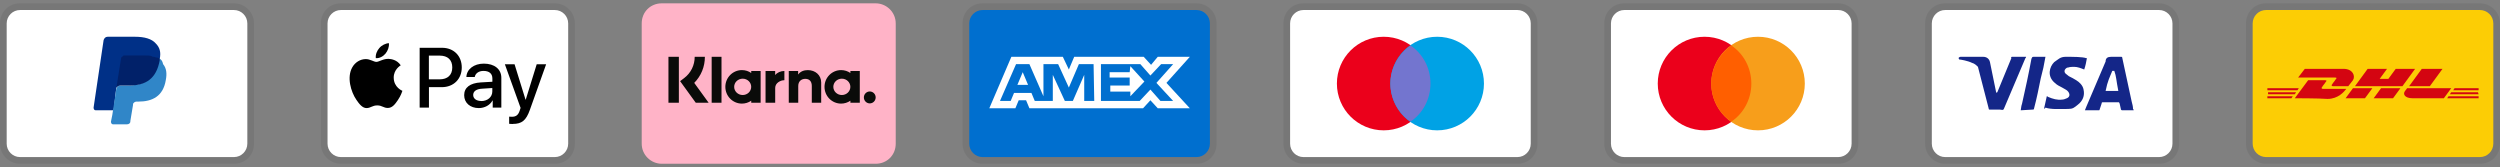 <svg width="374" height="25" viewBox="0 0 374 25" fill="none" xmlns="http://www.w3.org/2000/svg">
<rect x="0" y="0" width="374" height="25" fill="#808080" stroke="none"/>
<g clip-path="url(#clip0_4197_819)">
<path opacity="0.07" d="M35 0.499H3C1.3 0.499 0 1.799 0 3.499V21.499C0 23.199 1.4 24.499 3 24.499H35C36.7 24.499 38 23.199 38 21.499V3.499C38 1.799 36.6 0.499 35 0.499Z" fill="black"/>
<path d="M35 1.499C36.1 1.499 37 2.399 37 3.499V21.499C37 22.599 36.1 23.499 35 23.499H3C1.9 23.499 1 22.599 1 21.499V3.499C1 2.399 1.9 1.499 3 1.499H35Z" fill="white"/>
<path d="M23.9 8.799C24.1 7.799 23.9 7.099 23.3 6.499C22.7 5.799 21.6 5.499 20.2 5.499H16.1C15.8 5.499 15.6 5.699 15.5 5.999L14 16.099C14 16.299 14.1 16.499 14.3 16.499H17L17.4 13.099L19.2 10.899L23.9 8.799Z" fill="#003087"/>
<path d="M23.9 8.799L23.7 8.999C23.2 11.799 21.5 12.799 19.1 12.799H18C17.7 12.799 17.5 12.999 17.4 13.299L16.8 17.199L16.6 18.199C16.6 18.399 16.7 18.599 16.9 18.599H19C19.3 18.599 19.5 18.399 19.5 18.199V18.099L19.9 15.699V15.599C19.9 15.399 20.2 15.199 20.4 15.199H20.7C22.8 15.199 24.4 14.399 24.8 11.999C25 10.999 24.9 10.199 24.4 9.599C24.3 9.099 24.1 8.899 23.9 8.799Z" fill="#3086C8"/>
<path d="M23.3 8.599C23.2 8.499 23.1 8.499 23 8.499C22.9 8.499 22.8 8.499 22.7 8.399C22.4 8.299 22 8.299 21.6 8.299H18.6C18.5 8.299 18.4 8.299 18.4 8.399C18.2 8.499 18.1 8.599 18.1 8.799L17.4 13.199V13.299C17.4 12.999 17.7 12.799 18 12.799H19.3C21.8 12.799 23.4 11.799 23.9 8.999V8.799C23.8 8.699 23.6 8.599 23.4 8.599H23.3Z" fill="#012169"/>
</g>
<g clip-path="url(#clip1_4197_819)">
<g clip-path="url(#clip2_4197_819)">
<path opacity="0.07" d="M83 0.499H51C49.3 0.499 48 1.799 48 3.499V21.499C48 23.199 49.4 24.499 51 24.499H83C84.7 24.499 86 23.199 86 21.499V3.499C86 1.799 84.6 0.499 83 0.499Z" fill="black"/>
<path d="M83 1.499C84.1 1.499 85 2.399 85 3.499V21.499C85 22.599 84.1 23.499 83 23.499H51C49.9 23.499 49 22.599 49 21.499V3.499C49 2.399 49.9 1.499 51 1.499H83Z" fill="white"/>
<path d="M57.67 8.019C57.33 8.429 56.77 8.749 56.22 8.699C56.15 8.149 56.42 7.559 56.74 7.199C57.08 6.779 57.69 6.479 58.18 6.459C58.24 7.029 58.01 7.599 57.67 8.019ZM58.17 8.809C57.37 8.759 56.69 9.259 56.31 9.259C55.93 9.259 55.35 8.829 54.71 8.839C53.89 8.849 53.13 9.319 52.71 10.059C51.85 11.539 52.49 13.739 53.32 14.939C53.73 15.539 54.22 16.189 54.86 16.169C55.47 16.149 55.71 15.769 56.44 15.769C57.17 15.769 57.39 16.169 58.04 16.149C58.71 16.139 59.13 15.549 59.53 14.959C60 14.279 60.18 13.619 60.2 13.589C60.19 13.579 58.91 13.089 58.9 11.619C58.89 10.389 59.9 9.809 59.95 9.769C59.38 8.919 58.48 8.829 58.17 8.809ZM62.78 7.149V16.099H64.17V13.039H66.09C67.85 13.039 69.08 11.829 69.08 10.089C69.08 8.349 67.87 7.149 66.13 7.149H62.77H62.78ZM64.17 8.319H65.77C66.98 8.319 67.66 8.959 67.66 10.089C67.66 11.219 66.97 11.869 65.76 11.869H64.16V8.319H64.17ZM71.63 16.169C72.5 16.169 73.31 15.729 73.68 15.029H73.71V16.099H75V11.639C75 10.349 73.97 9.519 72.38 9.519C70.9 9.519 69.81 10.359 69.77 11.519H71.02C71.12 10.969 71.63 10.609 72.33 10.609C73.18 10.609 73.66 11.009 73.66 11.739V12.229L71.93 12.329C70.32 12.429 69.44 13.089 69.44 14.239C69.44 15.389 70.34 16.169 71.63 16.169ZM72 15.109C71.26 15.109 70.79 14.749 70.79 14.209C70.79 13.669 71.24 13.319 72.11 13.269L73.65 13.169V13.679C73.65 14.519 72.94 15.119 72 15.119V15.109ZM76.71 18.539C78.07 18.539 78.7 18.019 79.26 16.459L81.7 9.619H80.29L78.65 14.909H78.62L76.98 9.619H75.53L77.88 16.139L77.75 16.539C77.54 17.209 77.19 17.469 76.58 17.469C76.47 17.469 76.26 17.459 76.17 17.449V18.519C76.25 18.539 76.59 18.549 76.7 18.549L76.71 18.539Z" fill="black"/>
</g>
</g>
<g clip-path="url(#clip3_4197_819)">
<g clip-path="url(#clip4_4197_819)">
<path fill-rule="evenodd" clip-rule="evenodd" d="M131 0.499H99C97.3 0.499 96 1.799 96 3.499V21.499C96 23.199 97.4 24.499 99 24.499H131C132.7 24.499 134 23.199 134 21.499V3.499C134 1.799 132.6 0.499 131 0.499Z" fill="#FFB3C7"/>
<path fill-rule="evenodd" clip-rule="evenodd" d="M131 1.499C132.1 1.499 133 2.399 133 3.499V21.499C133 22.599 132.1 23.499 131 23.499H99C97.9 23.499 97 22.599 97 21.499V3.499C97 2.399 97.9 1.499 99 1.499H131Z" fill="#FFB3C7"/>
<path d="M130.117 13.683C129.63 13.683 129.235 14.083 129.235 14.575C129.235 15.068 129.63 15.468 130.117 15.468C130.605 15.468 131 15.068 131 14.575C131.001 14.34 130.909 14.114 130.743 13.946C130.578 13.779 130.352 13.684 130.117 13.683ZM127.214 12.993C127.214 12.317 126.644 11.77 125.94 11.77C125.236 11.77 124.666 12.317 124.666 12.992C124.666 13.667 125.236 14.215 125.94 14.215C126.644 14.215 127.214 13.667 127.214 12.992V12.993ZM127.219 10.617H128.625V15.367H127.219V15.064C126.809 15.348 126.323 15.499 125.825 15.499C124.456 15.499 123.347 14.377 123.347 12.992C123.347 11.608 124.457 10.486 125.825 10.486C126.342 10.486 126.821 10.646 127.219 10.921V10.617ZM115.966 11.236V10.617H114.526V15.367H115.969V13.15C115.969 12.401 116.771 12 117.328 12H117.344V10.618C116.774 10.618 116.248 10.865 115.966 11.236ZM112.38 12.992C112.38 12.317 111.81 11.77 111.106 11.77C110.403 11.77 109.832 12.317 109.832 12.992C109.832 13.667 110.402 14.215 111.106 14.215C111.81 14.215 112.38 13.667 112.38 12.992ZM112.385 10.617H113.791V15.367H112.385V15.064C111.975 15.348 111.488 15.5 110.99 15.499C109.622 15.499 108.512 14.377 108.512 12.992C108.512 11.608 109.622 10.486 110.99 10.486C111.507 10.486 111.987 10.646 112.384 10.921L112.385 10.617ZM120.848 10.489C120.287 10.489 119.755 10.666 119.4 11.152V10.617H118V15.367H119.417V12.871C119.417 12.149 119.896 11.795 120.472 11.795C121.09 11.795 121.445 12.169 121.445 12.861V15.368H122.85V12.347C122.85 11.241 121.98 10.489 120.848 10.489ZM106.465 15.369H107.937V8.499H106.465V15.367V15.369ZM100 15.369H101.558V8.499H100V15.369ZM105.45 8.499C105.454 9.222 105.315 9.938 105.042 10.608C104.769 11.277 104.366 11.886 103.857 12.399L106.011 15.369H104.086L101.745 12.141L102.349 11.683C102.842 11.312 103.241 10.831 103.515 10.278C103.788 9.725 103.929 9.116 103.926 8.499H105.45Z" fill="#0A0B09"/>
</g>
</g>
<path opacity="0.07" d="M179 0.499H147C145.3 0.499 144 1.799 144 3.499V21.499C144 23.199 145.4 24.499 147 24.499H179C180.7 24.499 182 23.199 182 21.499V3.499C182 1.799 180.6 0.499 179 0.499Z" fill="black"/>
<path d="M179 1.499C180.1 1.499 181 2.399 181 3.499V21.499C181 22.599 180.1 23.499 179 23.499H147C145.9 23.499 145 22.599 145 21.499V3.499C145 2.399 145.9 1.499 147 1.499H179Z" fill="#006FCF"/>
<path d="M153 10.799L153.8 12.699H152.2L153 10.799ZM169 10.799H166V11.599H169V12.799H166.1V13.699H169.1V14.399L171.2 12.199L169.1 9.899L169 10.799ZM155 8.499H159L159.9 10.399L160.7 8.499H171.1L172.2 9.699L173.2 8.499H178L174.5 12.399L178 16.199H173.2L172.1 14.999L171 16.199H154L153.5 14.999H152.4L151.9 16.199H148L151.3 8.499H154.7H155ZM163.6 9.599H161.4L159.9 13.099L158.3 9.599H156.1V14.399L154 9.599H152L149.6 15.099H151.2L151.7 13.899H154.3L154.8 15.099H157.5V11.199L159.3 15.099H160.5L162.2 11.199V15.099H163.7L163.6 9.599ZM173 12.399L175.5 9.599H173.7L172.1 11.299L170.6 9.599H164.7V15.099H170.5L172.1 13.399L173.6 15.099H175.5L173 12.399Z" fill="white"/>
<path opacity="0.07" d="M227 0.499H195C193.3 0.499 192 1.799 192 3.499V21.499C192 23.199 193.4 24.499 195 24.499H227C228.7 24.499 230 23.199 230 21.499V3.499C230 1.799 228.6 0.499 227 0.499Z" fill="black"/>
<path d="M227 1.499C228.1 1.499 229 2.399 229 3.499V21.499C229 22.599 228.1 23.499 227 23.499H195C193.9 23.499 193 22.599 193 21.499V3.499C193 2.399 193.9 1.499 195 1.499H227Z" fill="white"/>
<path d="M207 19.499C210.866 19.499 214 16.365 214 12.499C214 8.633 210.866 5.499 207 5.499C203.134 5.499 200 8.633 200 12.499C200 16.365 203.134 19.499 207 19.499Z" fill="#EB001B"/>
<path d="M215 19.499C218.866 19.499 222 16.365 222 12.499C222 8.633 218.866 5.499 215 5.499C211.134 5.499 208 8.633 208 12.499C208 16.365 211.134 19.499 215 19.499Z" fill="#00A2E5"/>
<path d="M214 12.499C214 10.099 212.8 7.999 211 6.799C209.2 8.099 208 10.199 208 12.499C208 14.799 209.2 16.999 211 18.199C212.8 16.999 214 14.899 214 12.499Z" fill="#7375CF"/>
<path opacity="0.07" d="M275 0.499H243C241.3 0.499 240 1.799 240 3.499V21.499C240 23.199 241.4 24.499 243 24.499H275C276.7 24.499 278 23.199 278 21.499V3.499C278 1.799 276.6 0.499 275 0.499Z" fill="black"/>
<path d="M275 1.499C276.1 1.499 277 2.399 277 3.499V21.499C277 22.599 276.1 23.499 275 23.499H243C241.9 23.499 241 22.599 241 21.499V3.499C241 2.399 241.9 1.499 243 1.499H275Z" fill="white"/>
<path d="M255 19.499C258.866 19.499 262 16.365 262 12.499C262 8.633 258.866 5.499 255 5.499C251.134 5.499 248 8.633 248 12.499C248 16.365 251.134 19.499 255 19.499Z" fill="#EB001B"/>
<path d="M263 19.499C266.866 19.499 270 16.365 270 12.499C270 8.633 266.866 5.499 263 5.499C259.134 5.499 256 8.633 256 12.499C256 16.365 259.134 19.499 263 19.499Z" fill="#F79E1B"/>
<path d="M262 12.499C262 10.099 260.8 7.999 259 6.799C257.2 8.099 256 10.199 256 12.499C256 14.799 257.2 16.999 259 18.199C260.8 16.999 262 14.899 262 12.499Z" fill="#FF5F00"/>
<path opacity="0.07" d="M323 0.499H291C289.3 0.499 288 1.799 288 3.499V21.499C288 23.199 289.4 24.499 291 24.499H323C324.7 24.499 326 23.199 326 21.499V3.499C326 1.799 324.6 0.499 323 0.499Z" fill="black"/>
<path d="M323 1.499C324.1 1.499 325 2.399 325 3.499V21.499C325 22.599 324.1 23.499 323 23.499H291C289.9 23.499 289 22.599 289 21.499V3.499C289 2.399 289.9 1.499 291 1.499H323Z" fill="white"/>
<path d="M316.3 10.599H316C315.6 11.599 315.3 12.099 315 13.599H316.9C316.6 12.099 316.6 11.399 316.3 10.599ZM319.2 16.499H317.5C317.4 16.499 317.4 16.499 317.3 16.399L317.1 15.499L317 15.299H314.6C314.5 15.299 314.4 15.299 314.4 15.499L314.1 16.399C314.1 16.499 314 16.499 314 16.499H311.9L312.1 15.999L315 9.199C315 8.699 315.3 8.499 315.8 8.499H317.3C317.4 8.499 317.5 8.499 317.5 8.699L318.9 15.199C319 15.599 319.1 15.899 319.1 16.299C319.2 16.399 319.2 16.399 319.2 16.499ZM305.8 16.199L306.2 14.399C306.3 14.399 306.4 14.499 306.4 14.499C307.1 14.799 307.8 14.999 308.5 14.899C308.7 14.899 309 14.799 309.2 14.699C309.7 14.499 309.7 13.999 309.3 13.599C309.1 13.399 308.8 13.299 308.5 13.099C308.1 12.899 307.7 12.699 307.4 12.399C306.2 11.399 306.6 9.999 307.3 9.299C307.9 8.899 308.2 8.499 309 8.499C310.2 8.499 311.5 8.499 312.1 8.699H312.2C312.1 9.299 312 9.799 311.8 10.399C311.3 10.199 310.8 9.999 310.3 9.999C310 9.999 309.7 9.999 309.4 10.099C309.2 10.099 309.1 10.199 309 10.299C308.8 10.499 308.8 10.799 309 10.999L309.5 11.399C309.9 11.599 310.3 11.799 310.6 11.999C311.1 12.299 311.6 12.799 311.7 13.399C311.9 14.299 311.6 15.099 310.8 15.699C310.3 16.099 310.1 16.299 309.4 16.299C308 16.299 306.9 16.399 306 16.099C305.9 16.299 305.9 16.299 305.8 16.199ZM302.3 16.499C302.4 15.799 302.4 15.799 302.5 15.499C303 13.299 303.5 10.999 303.9 8.799C304 8.599 304 8.499 304.2 8.499H306C305.8 9.699 305.6 10.599 305.3 11.699C305 13.199 304.7 14.699 304.3 16.199C304.3 16.399 304.2 16.399 304 16.399M293 8.699C293 8.599 293.2 8.499 293.3 8.499H296.7C297.2 8.499 297.6 8.799 297.7 9.299L298.6 13.699C298.6 13.799 298.6 13.799 298.7 13.899C298.7 13.799 298.8 13.799 298.8 13.799L300.9 8.699C300.8 8.599 300.9 8.499 301 8.499H303.1C303.1 8.599 303.1 8.599 303 8.699L299.9 15.999C299.8 16.199 299.8 16.299 299.7 16.399C299.6 16.499 299.4 16.399 299.2 16.399H297.7C297.6 16.399 297.5 16.399 297.5 16.199L295.9 9.999C295.7 9.799 295.4 9.499 295 9.399C294.4 9.099 293.3 8.899 293.1 8.899L293 8.699Z" fill="#142688"/>
<g clip-path="url(#clip5_4197_819)">
<g clip-path="url(#clip6_4197_819)">
<path opacity="0.07" d="M371 0.499H339C337.3 0.499 336 1.799 336 3.499V21.499C336 23.199 337.4 24.499 339 24.499H371C372.7 24.499 374 23.199 374 21.499V3.499C374 1.799 372.6 0.499 371 0.499Z" fill="black"/>
<path d="M371 1.499C371.53 1.501 372.038 1.712 372.412 2.087C372.787 2.461 372.998 2.969 373 3.499V21.499C372.998 22.029 372.787 22.537 372.412 22.912C372.038 23.286 371.53 23.497 371 23.499H339C338.47 23.497 337.962 23.286 337.587 22.912C337.213 22.537 337.002 22.029 337 21.499V3.499C337.002 2.969 337.213 2.461 337.587 2.087C337.962 1.712 338.47 1.501 339 1.499H371" fill="#FCCD05"/>
<path d="M339.2 14.399H343L342.8 14.699H339.2V14.399Z" fill="#D40511"/>
<path d="M370.8 14.699H366.1L366.3 14.399H370.8V14.699Z" fill="#D40511"/>
<path d="M339.2 13.799H343.5L343.3 14.099H339.3V13.799H339.2Z" fill="#D40511"/>
<path d="M339.2 13.199H343.9L343.7 13.499H339.2V13.199Z" fill="#D40511"/>
<path d="M370.8 14.099H366.5L366.7 13.799H370.7L370.8 14.099Z" fill="#D40511"/>
<path d="M367.2 13.199H370.8V13.499H367L367.2 13.199Z" fill="#D40511"/>
<path d="M343.3 14.699L345.3 11.999H347.8C348.1 11.999 348.1 12.099 347.9 12.299C347.8 12.499 347.5 12.799 347.4 12.999C347.3 13.099 347.2 13.299 347.6 13.299H351C350.7 13.699 349.8 14.799 348.2 14.799C346.9 14.699 343.3 14.699 343.3 14.699Z" fill="#D40511"/>
<path d="M354.9 13.199L353.8 14.699H350.9L352 13.199H354.9Z" fill="#D40511"/>
<path d="M359.1 13.199L358 14.699H355.1L356.2 13.199H359.1Z" fill="#D40511"/>
<path d="M360.1 13.199C360.1 13.199 359.9 13.499 359.8 13.599C359.4 14.099 359.8 14.699 360.9 14.699H365.6L366.7 13.199H360.1Z" fill="#D40511"/>
<path d="M344.8 10.299L343.8 11.599H349.3C349.6 11.599 349.6 11.699 349.4 11.899C349.3 12.099 349 12.399 348.9 12.599C348.8 12.699 348.7 12.899 349.1 12.899H351.3C351.3 12.899 351.7 12.399 352 11.999C352.4 11.399 352 10.299 350.6 10.299L344.8 10.299Z" fill="#D40511"/>
<path d="M359.4 12.899H352.3L354.2 10.299H357.1L356 11.799H357.3L358.4 10.299H361.3L359.4 12.899Z" fill="#D40511"/>
<path d="M365.4 10.299L363.5 12.899H360.4L362.3 10.299H365.4Z" fill="#D40511"/>
</g>
</g>
<defs>
<clipPath id="clip0_4197_819">
<rect width="38" height="24" fill="white" transform="translate(0 0.499)"/>
</clipPath>
<clipPath id="clip1_4197_819">
<rect width="38" height="24" fill="white" transform="translate(48 0.499)"/>
</clipPath>
<clipPath id="clip2_4197_819">
<rect width="38" height="24" fill="white" transform="translate(48 0.499)"/>
</clipPath>
<clipPath id="clip3_4197_819">
<rect width="38" height="24" fill="white" transform="translate(96 0.499)"/>
</clipPath>
<clipPath id="clip4_4197_819">
<rect width="38" height="24" fill="white" transform="translate(96 0.499)"/>
</clipPath>
<clipPath id="clip5_4197_819">
<rect width="38" height="24" fill="white" transform="translate(336 0.499)"/>
</clipPath>
<clipPath id="clip6_4197_819">
<rect width="38" height="24" fill="white" transform="translate(336 0.499)"/>
</clipPath>
</defs>
</svg>

